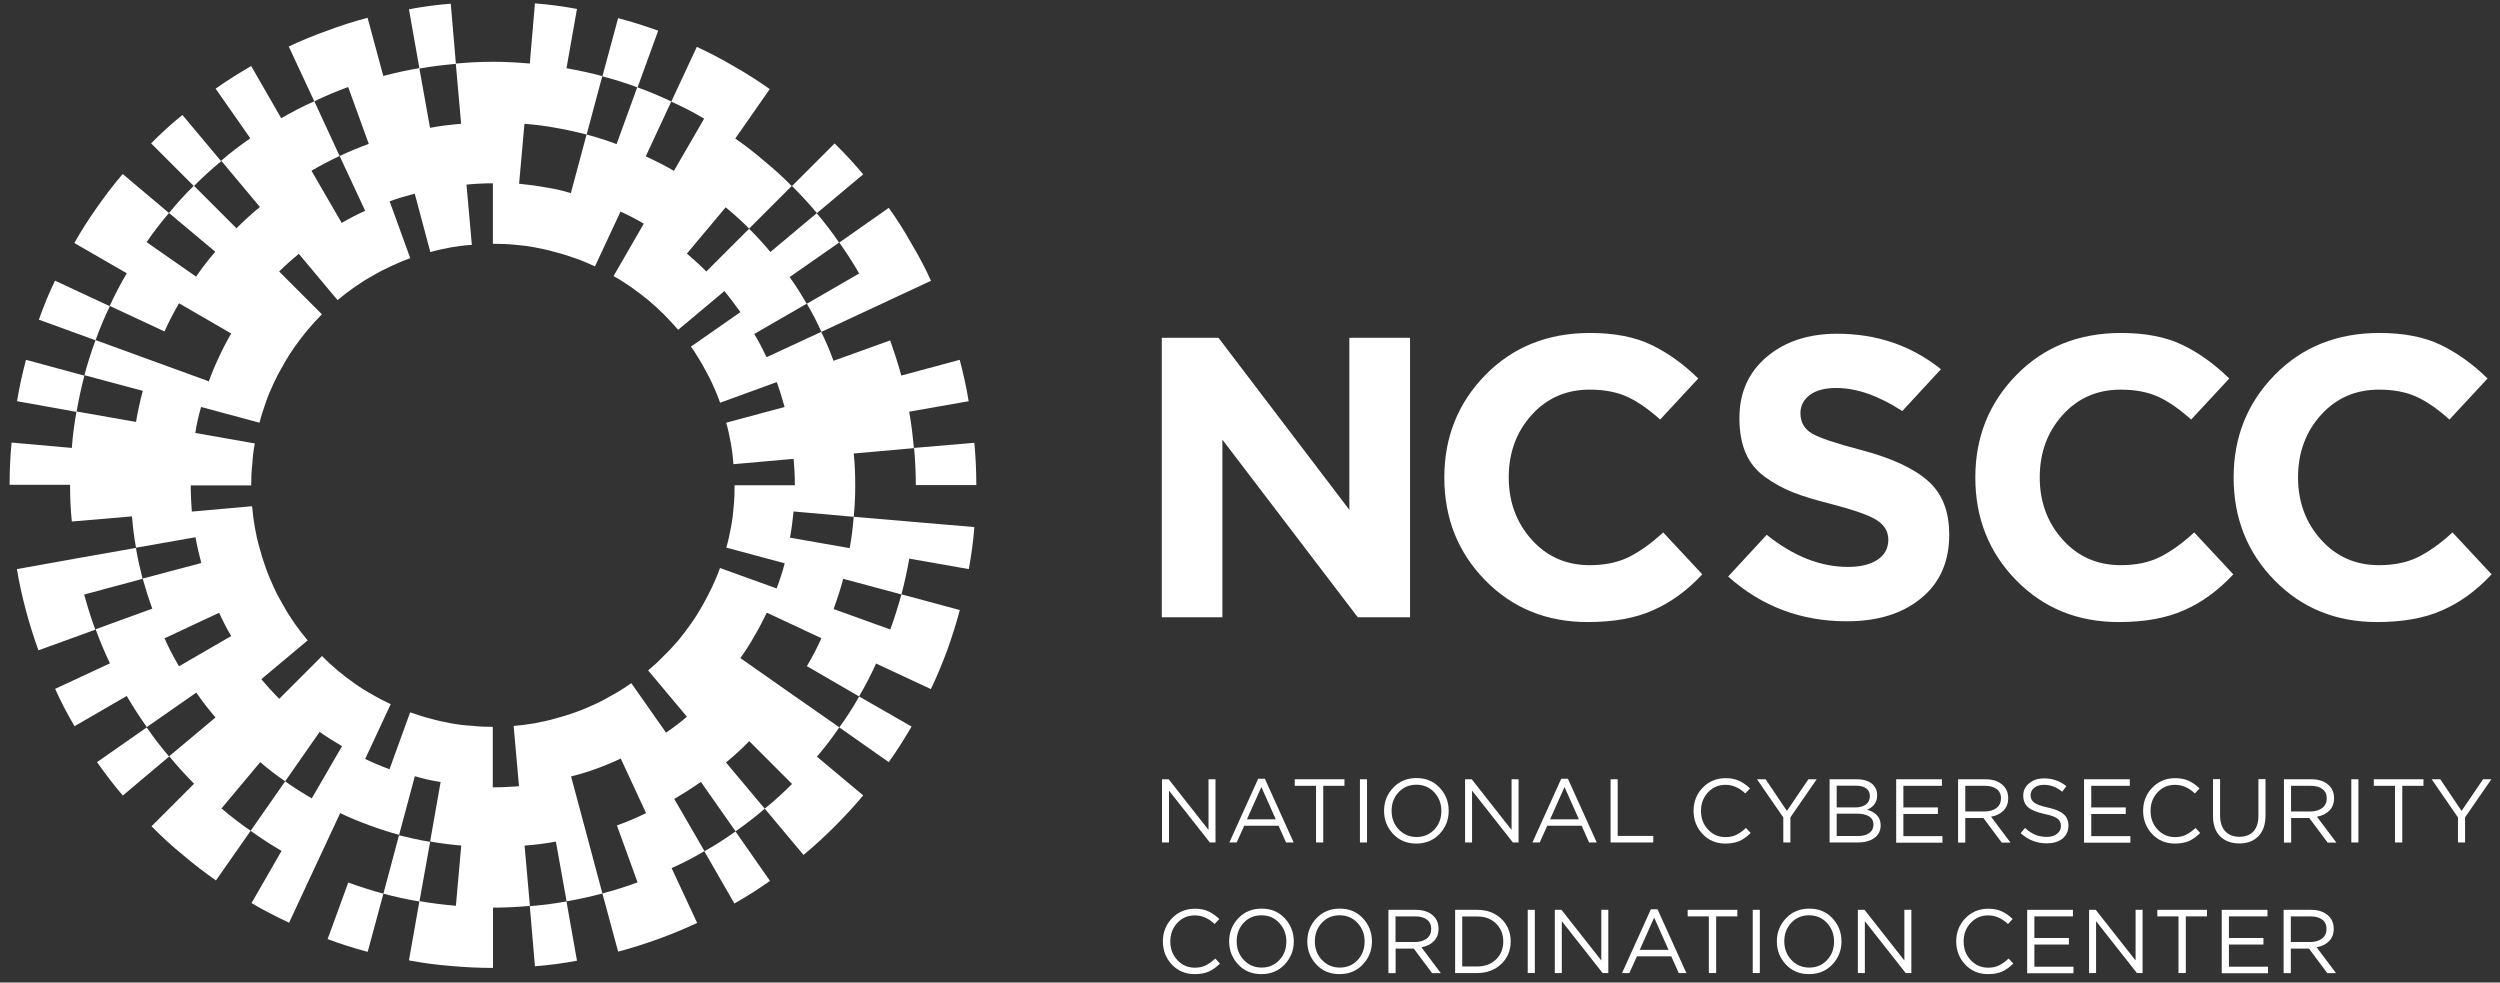 <svg width="229" height="90" viewBox="0 0 229 90" fill="none" xmlns="http://www.w3.org/2000/svg">
<rect x="0" y="0" width="229" height="90" fill="#333333" stroke="none"/>
<path d="M83.89 44.43C83.89 43.28 83.83 42.15 83.73 41.03L89.25 40.56C89.37 41.83 89.43 43.12 89.43 44.43H83.89ZM83.73 47.81L89.25 48.28C89.15 49.59 88.98 50.86 88.74 52.13L83.29 51.17C83.09 52.28 82.86 53.38 82.57 54.45L77.24 53.02C76.99 53.96 76.69 54.87 76.36 55.79L81.55 57.66C81.94 56.61 82.27 55.53 82.57 54.44L87.92 55.88C87.59 57.13 87.2 58.34 86.77 59.55C86.32 60.76 85.83 61.95 85.27 63.12L80.25 60.78C79.78 61.81 79.27 62.81 78.69 63.79L73.91 61.02C74.4 60.2 74.85 59.34 75.24 58.46L70.24 56.12C69.89 56.84 69.52 57.56 69.11 58.25C68.72 58.95 68.29 59.62 67.82 60.28L72.35 63.46L76.88 66.62C76.26 67.56 75.55 68.46 74.83 69.31L79.07 72.86C78.23 73.86 77.37 74.79 76.45 75.71C75.53 76.63 74.6 77.49 73.6 78.31L70.05 74.07C70.93 73.37 71.75 72.61 72.55 71.81L68.63 67.89C67.95 68.59 67.24 69.24 66.5 69.84L70.05 74.08C69.19 74.82 68.29 75.51 67.38 76.15L64.2 71.62C63.42 72.17 62.6 72.69 61.76 73.18L64.53 77.96C63.55 78.55 62.56 79.05 61.52 79.52L63.86 84.54C62.69 85.09 61.5 85.57 60.29 86.02C59.08 86.45 57.87 86.84 56.62 87.17L55.18 81.84C56.27 81.55 57.35 81.22 58.4 80.82L56.51 75.61C57.43 75.28 58.31 74.91 59.18 74.48L56.86 69.48C56.14 69.83 55.38 70.14 54.61 70.42C53.87 70.69 53.09 70.93 52.31 71.12L53.75 76.49L55.18 81.84C54.11 82.13 53.01 82.37 51.9 82.56L50.92 77.09C49.98 77.27 49.03 77.38 48.05 77.46L48.54 82.98C47.43 83.08 46.3 83.14 45.16 83.14V88.66C43.85 88.66 42.56 88.6 41.29 88.48C40 88.38 38.71 88.21 37.46 87.97L38.42 82.54C39.51 82.74 40.63 82.87 41.76 82.97L42.25 77.45C41.29 77.37 40.34 77.25 39.4 77.08L40.36 71.63C39.56 71.51 38.78 71.34 38 71.1L36.56 76.47C35.62 76.22 34.71 75.92 33.81 75.59C32.91 75.26 32.01 74.89 31.16 74.48L28.82 79.5L26.48 84.52C25.31 83.97 24.16 83.39 23.04 82.72L25.79 77.94C24.81 77.37 23.88 76.77 22.96 76.1L26.12 71.57C26.9 72.14 27.72 72.64 28.56 73.13L31.33 68.35C30.63 67.94 29.94 67.51 29.28 67.04L26.12 71.57C25.32 71.02 24.56 70.44 23.84 69.81L20.29 74.05C21.15 74.79 22.05 75.48 22.96 76.1L19.78 80.65C18.73 79.91 17.71 79.13 16.73 78.29C15.73 77.49 14.8 76.61 13.88 75.69L17.78 71.79C16.98 70.99 16.22 70.15 15.5 69.27L19.74 65.72C19.12 65 18.53 64.24 17.98 63.44L13.45 66.6C12.79 65.68 12.18 64.73 11.61 63.75L6.83 66.52C6.17 65.41 5.58 64.28 5.05 63.1L10.07 60.76C9.58 59.74 9.15 58.71 8.76 57.64L13.95 55.75C13.62 54.85 13.33 53.93 13.07 53L18.44 51.57C18.23 50.79 18.05 50.01 17.91 49.21L12.46 50.17C12.28 49.23 12.17 48.28 12.09 47.3L6.58 47.77C6.46 46.66 6.42 45.54 6.42 44.41H0.88C0.88 43.1 0.94 41.81 1.06 40.54L6.58 41.03C6.66 39.9 6.81 38.79 7.01 37.69L12.46 38.65C12.62 37.67 12.83 36.74 13.08 35.8L7.73 34.37C8.02 33.28 8.37 32.2 8.75 31.15L13.94 33.04L19.13 34.93C19.4 34.17 19.72 33.41 20.07 32.68C20.4 31.96 20.77 31.24 21.18 30.55L16.4 27.78C15.91 28.62 15.46 29.48 15.07 30.36L10.05 28.02C10.52 27 11.05 25.99 11.61 25.03L6.81 22.26C7.43 21.15 8.14 20.05 8.88 19C9.62 17.95 10.4 16.91 11.24 15.94L15.48 19.51C14.74 20.37 14.05 21.27 13.43 22.18L17.96 25.34C18.51 24.54 19.09 23.78 19.72 23.06L15.48 19.51C16.18 18.65 16.94 17.81 17.76 17.01L21.66 20.91C22.34 20.23 23.07 19.56 23.81 18.96L20.26 14.72C21.12 13.98 22.02 13.29 22.93 12.67L19.75 8.12C20.8 7.38 21.9 6.69 23.01 6.05L25.76 10.83C26.74 10.26 27.75 9.74 28.79 9.27L31.11 14.29C30.23 14.7 29.37 15.15 28.53 15.64L31.3 20.42C32 20.01 32.71 19.64 33.45 19.31L31.11 14.29C31.99 13.88 32.87 13.51 33.78 13.18L31.89 7.97C30.84 8.36 29.8 8.79 28.79 9.28L26.45 4.26C27.6 3.71 28.79 3.23 30 2.8C31.19 2.35 32.42 1.96 33.67 1.63L35.11 6.96C36.18 6.67 37.3 6.43 38.41 6.24L39.39 11.71C40.33 11.53 41.28 11.42 42.24 11.34L41.75 5.82C42.86 5.72 43.99 5.66 45.15 5.66C46.28 5.66 47.41 5.72 48.53 5.82L49 0.31C50.31 0.41 51.58 0.58 52.85 0.82L51.89 6.25C53 6.45 54.1 6.68 55.17 6.97L53.74 12.32C52.8 12.09 51.87 11.87 50.91 11.71C49.97 11.53 49.02 11.42 48.04 11.34L47.55 16.83C48.35 16.91 49.15 17.01 49.95 17.16C50.75 17.28 51.53 17.45 52.29 17.69L53.73 12.32C54.67 12.57 55.58 12.87 56.48 13.2L58.37 7.99C59.44 8.38 60.48 8.81 61.49 9.3L59.15 14.32C60.03 14.73 60.89 15.16 61.73 15.65L64.5 10.87C63.52 10.28 62.53 9.78 61.49 9.31L63.83 4.29C65 4.84 66.13 5.42 67.25 6.09C68.36 6.71 69.46 7.42 70.51 8.16L67.35 12.69C68.27 13.33 69.17 14.02 70.02 14.76C70.9 15.48 71.74 16.24 72.52 17.04L68.62 20.94C67.94 20.26 67.21 19.59 66.47 18.99L62.92 23.23C63.54 23.76 64.15 24.3 64.7 24.87L68.62 20.95C69.3 21.63 69.95 22.34 70.57 23.08L74.81 19.53C75.53 20.39 76.24 21.29 76.86 22.22L72.33 25.38C72.9 26.16 73.4 26.98 73.89 27.82L69.09 30.59C69.5 31.27 69.87 32 70.22 32.72L75.22 30.4C75.65 31.26 76.02 32.16 76.35 33.05L81.54 31.18C81.91 32.23 82.26 33.31 82.56 34.4L87.91 32.96C88.24 34.21 88.52 35.46 88.73 36.75L83.28 37.71C83.48 38.8 83.61 39.92 83.71 41.05L78.2 41.54C78.3 42.5 78.34 43.47 78.34 44.45C78.34 45.43 78.3 46.38 78.2 47.34L72.69 46.85C72.61 47.67 72.51 48.47 72.36 49.25L77.83 50.21C78.01 49.27 78.12 48.32 78.2 47.34L83.73 47.81ZM21.18 58.26C20.77 57.58 20.4 56.85 20.07 56.13L15.07 58.47C15.46 59.35 15.91 60.21 16.4 61.03L21.18 58.26ZM71.88 51.6L66.53 50.16C66.71 49.55 66.84 48.93 66.96 48.29C67.08 47.67 67.16 47.02 67.21 46.36C67.27 45.74 67.29 45.09 67.29 44.45H72.81C72.81 43.63 72.77 42.83 72.69 42.03L67.18 42.52C67.14 41.88 67.06 41.23 66.95 40.61C66.83 39.97 66.7 39.34 66.52 38.72L71.87 37.28C71.66 36.52 71.42 35.74 71.15 35L65.96 36.89C65.75 36.27 65.49 35.68 65.22 35.09C64.95 34.5 64.63 33.92 64.32 33.37C63.99 32.8 63.66 32.26 63.29 31.75L67.82 28.59C67.35 27.93 66.86 27.28 66.36 26.66L62.12 30.21C61.69 29.72 61.26 29.25 60.81 28.8C60.36 28.35 59.87 27.9 59.38 27.49C58.87 27.08 58.36 26.69 57.84 26.32C57.31 25.95 56.77 25.6 56.2 25.29L58.97 20.49C58.29 20.08 57.56 19.71 56.84 19.38L54.5 24.4C53.91 24.13 53.31 23.87 52.7 23.66C52.09 23.45 51.49 23.25 50.86 23.09C50.25 22.91 49.61 22.78 48.99 22.66C48.35 22.54 47.7 22.46 47.06 22.41C46.44 22.35 45.79 22.33 45.15 22.33V16.79C44.33 16.79 43.53 16.83 42.73 16.91L43.22 22.43C42.58 22.47 41.93 22.55 41.31 22.66C40.67 22.78 40.04 22.91 39.42 23.09L37.99 17.74C37.21 17.94 36.43 18.17 35.69 18.44L37.58 23.65C36.97 23.86 36.39 24.12 35.8 24.39C35.21 24.66 34.63 24.96 34.08 25.29C33.51 25.6 32.97 25.95 32.44 26.32C31.91 26.69 31.41 27.08 30.92 27.49L27.37 23.25C26.75 23.76 26.14 24.3 25.57 24.87L29.49 28.79C29.04 29.24 28.59 29.73 28.18 30.22C27.77 30.71 27.38 31.22 27.01 31.74C26.64 32.27 26.29 32.81 25.98 33.38C25.65 33.93 25.36 34.49 25.08 35.08C24.81 35.67 24.55 36.25 24.34 36.88C24.13 37.47 23.93 38.09 23.77 38.72L18.42 37.28C18.19 38.06 18.01 38.86 17.89 39.66L23.34 40.62C23.22 41.24 23.14 41.89 23.11 42.53C23.03 43.17 23.01 43.82 23.01 44.46H17.47C17.47 45.26 17.51 46.06 17.57 46.86L23.09 46.37C23.15 47.03 23.23 47.68 23.34 48.3C23.46 48.94 23.59 49.57 23.77 50.17C23.93 50.79 24.12 51.4 24.34 52C24.55 52.61 24.81 53.21 25.08 53.8C25.35 54.39 25.65 54.95 25.98 55.5C26.29 56.07 26.64 56.61 27.01 57.14C27.38 57.67 27.77 58.17 28.18 58.66L23.94 62.21C24.45 62.83 25.01 63.44 25.58 64.01L29.5 60.09C29.95 60.56 30.42 60.99 30.91 61.4C31.4 61.81 31.91 62.2 32.43 62.57C32.95 62.94 33.5 63.29 34.07 63.6C34.62 63.93 35.2 64.22 35.79 64.5L33.45 69.52C34.17 69.87 34.91 70.18 35.68 70.46L37.57 65.25C38.18 65.46 38.78 65.66 39.41 65.82C40.03 66 40.66 66.13 41.3 66.25C41.92 66.37 42.57 66.45 43.21 66.48C43.85 66.56 44.5 66.58 45.14 66.58V72.12C45.94 72.12 46.74 72.08 47.54 72.02L47.05 66.5C47.69 66.44 48.34 66.36 48.98 66.25C49.6 66.13 50.25 66 50.85 65.82C51.47 65.66 52.08 65.47 52.69 65.25C53.3 65.04 53.9 64.78 54.49 64.51C55.08 64.24 55.64 63.94 56.19 63.61C56.76 63.3 57.3 62.95 57.83 62.58L61.01 67.11C61.67 66.66 62.32 66.17 62.92 65.65L59.37 61.41C59.86 61 60.33 60.57 60.78 60.1C61.23 59.67 61.68 59.18 62.11 58.69C62.52 58.2 62.91 57.67 63.28 57.15C63.65 56.64 63.98 56.1 64.31 55.53C64.62 54.98 64.93 54.4 65.21 53.81C65.48 53.22 65.74 52.64 65.95 52.03L71.14 53.9C71.43 53.14 71.67 52.38 71.88 51.6ZM81.41 69.81C82.17 68.76 82.85 67.66 83.5 66.55L78.7 63.8C78.15 64.78 77.55 65.71 76.88 66.63L81.41 69.81ZM73.91 27.82C74.4 28.66 74.85 29.52 75.24 30.4L80.26 28.06L85.28 25.72C84.75 24.55 84.15 23.42 83.48 22.3C82.86 21.19 82.17 20.09 81.41 19.04L76.88 22.22C77.54 23.14 78.13 24.07 78.7 25.05L73.91 27.82ZM79.07 15.97C78.25 14.99 77.37 14.04 76.45 13.14L72.55 17.04C73.35 17.84 74.11 18.66 74.83 19.52L79.07 15.97ZM67.27 82.76C68.38 82.14 69.48 81.43 70.53 80.69L67.37 76.16C66.45 76.82 65.5 77.43 64.52 77.98L67.27 82.76ZM60.29 2.81C59.08 2.38 57.87 1.99 56.62 1.66L55.18 6.99C56.27 7.28 57.35 7.61 58.4 8.01L60.29 2.81ZM49 88.51C50.31 88.41 51.58 88.24 52.85 88L51.89 82.57C50.8 82.77 49.66 82.92 48.53 83L49 88.51ZM41.29 0.34C40 0.44 38.71 0.61 37.46 0.85L38.42 6.28C39.51 6.08 40.63 5.95 41.76 5.85L41.29 0.34ZM36.55 76.51L35.12 81.86C36.19 82.15 37.31 82.39 38.42 82.58L39.4 77.11C38.42 76.96 37.48 76.74 36.55 76.51ZM30.01 86.02C31.2 86.47 32.43 86.86 33.68 87.19L35.12 81.86C34.03 81.57 32.95 81.22 31.9 80.84L30.01 86.02ZM16.71 10.53C15.71 11.33 14.76 12.21 13.84 13.13L17.76 17.05C18.54 16.25 19.38 15.49 20.26 14.77L16.71 10.53ZM8.89 69.81C9.63 70.86 10.41 71.9 11.25 72.87L15.49 69.3C14.75 68.44 14.06 67.54 13.44 66.63L8.89 69.81ZM13.06 53.02C12.83 52.1 12.61 51.15 12.45 50.19L7 51.15L1.55 52.13C1.76 53.42 2.04 54.67 2.37 55.9C2.7 57.15 3.09 58.36 3.52 59.57L8.73 57.68C8.34 56.63 8.01 55.55 7.71 54.46L13.06 53.02ZM5.04 25.71C4.47 26.88 3.99 28.07 3.56 29.28L8.75 31.17C9.14 30.1 9.57 29.06 10.06 28.05L5.04 25.71ZM2.38 32.96C2.05 34.21 1.77 35.46 1.56 36.75L7.01 37.73C7.21 36.6 7.44 35.5 7.73 34.41L2.38 32.96Z" fill="white"/>
<path d="M106.42 56.54V30.94H111.61L123.6 46.7V30.94H129.16V56.54H124.37L111.97 40.27V56.54H106.42Z" fill="white"/>
<path d="M169.16 56.91C164.97 56.91 161.35 55.54 158.3 52.81L161.83 48.99C164.28 50.95 166.76 51.93 169.27 51.93C170.42 51.93 171.32 51.71 171.98 51.27C172.64 50.83 172.97 50.22 172.97 49.44C172.97 48.71 172.63 48.12 171.95 47.67C171.27 47.22 169.89 46.73 167.82 46.19C166.36 45.82 165.17 45.47 164.27 45.11C163.37 44.76 162.51 44.29 161.69 43.7C160.87 43.11 160.28 42.38 159.9 41.49C159.52 40.6 159.33 39.53 159.33 38.29C159.33 35.97 160.16 34.11 161.83 32.69C163.5 31.28 165.65 30.57 168.28 30.57C171.91 30.57 175.08 31.65 177.79 33.82L174.25 37.65C172.07 36.24 170.06 35.54 168.21 35.54C167.16 35.54 166.35 35.75 165.78 36.18C165.21 36.61 164.92 37.16 164.92 37.84C164.92 38.67 165.27 39.29 165.98 39.71C166.69 40.12 168.17 40.62 170.44 41.21C173.22 41.94 175.27 42.88 176.58 44.03C177.9 45.18 178.55 46.82 178.55 48.97C178.55 51.46 177.69 53.4 175.97 54.8C174.27 56.21 171.99 56.91 169.16 56.91Z" fill="white"/>
<path d="M194.07 56.98C190.32 56.98 187.19 55.71 184.69 53.16C182.19 50.61 180.94 47.47 180.94 43.74C180.94 40.03 182.2 36.9 184.71 34.34C187.22 31.78 190.42 30.5 194.29 30.5C196.51 30.5 198.37 30.86 199.88 31.58C201.39 32.3 202.83 33.33 204.2 34.67L200.71 38.43C199.66 37.49 198.67 36.8 197.75 36.37C196.79 35.92 195.62 35.69 194.26 35.69C192.11 35.69 190.34 36.46 188.94 38.01C187.54 39.56 186.84 41.47 186.84 43.73C186.84 45.97 187.54 47.87 188.94 49.43C190.34 50.99 192.11 51.77 194.26 51.77C195.63 51.77 196.81 51.53 197.81 51.04C198.81 50.55 199.87 49.8 200.99 48.77L204.57 52.61C203.18 54.1 201.68 55.19 200.05 55.9C198.42 56.63 196.43 56.98 194.07 56.98Z" fill="white"/>
<path d="M217.73 56.98C213.98 56.98 210.85 55.71 208.35 53.16C205.85 50.61 204.6 47.47 204.6 43.74C204.6 40.03 205.86 36.9 208.37 34.34C210.88 31.78 214.08 30.5 217.95 30.5C220.17 30.5 222.03 30.86 223.54 31.58C225.05 32.3 226.49 33.33 227.86 34.67L224.37 38.43C223.32 37.49 222.33 36.8 221.41 36.37C220.45 35.92 219.28 35.69 217.92 35.69C215.77 35.69 214 36.46 212.6 38.01C211.2 39.56 210.5 41.47 210.5 43.73C210.5 45.97 211.2 47.87 212.6 49.43C214 50.99 215.77 51.77 217.92 51.77C219.29 51.77 220.47 51.53 221.47 51.04C222.47 50.55 223.53 49.8 224.65 48.77L228.23 52.61C226.84 54.1 225.34 55.19 223.71 55.9C222.09 56.63 220.09 56.98 217.73 56.98Z" fill="white"/>
<path d="M145.43 56.98C141.68 56.98 138.55 55.71 136.05 53.16C133.55 50.61 132.3 47.47 132.3 43.74C132.3 40.03 133.56 36.9 136.07 34.34C138.58 31.78 141.78 30.5 145.65 30.5C147.87 30.5 149.73 30.86 151.24 31.58C152.75 32.3 154.19 33.33 155.56 34.67L152.07 38.43C151.02 37.49 150.03 36.8 149.11 36.37C148.15 35.92 146.98 35.69 145.62 35.69C143.47 35.69 141.7 36.46 140.3 38.01C138.9 39.56 138.2 41.47 138.2 43.73C138.2 45.97 138.9 47.87 140.3 49.43C141.7 50.99 143.47 51.77 145.62 51.77C146.99 51.77 148.17 51.53 149.17 51.04C150.17 50.55 151.23 49.8 152.35 48.77L155.93 52.61C154.54 54.1 153.04 55.19 151.41 55.9C149.79 56.63 147.8 56.98 145.43 56.98Z" fill="white"/>
<path d="M106.44 77.17V71.38H107.05L110.7 76.02V71.38H111.34V77.17H110.82L107.08 72.42V77.17H106.44Z" fill="white"/>
<path d="M112.61 77.17L115.25 71.33H115.86L118.5 77.17H117.8L117.12 75.64H113.97L113.28 77.17H112.61ZM114.22 75.05H116.86L115.54 72.09L114.22 75.05Z" fill="white"/>
<path d="M120.55 77.17V71.98H118.6V71.38H123.15V71.98H121.21V77.17H120.55Z" fill="white"/>
<path d="M124.57 77.17V71.38H125.22V77.17H124.57Z" fill="white"/>
<path d="M131.86 76.39C131.3 76.98 130.59 77.27 129.73 77.27C128.87 77.27 128.16 76.98 127.61 76.39C127.06 75.8 126.78 75.1 126.78 74.27C126.78 73.45 127.06 72.74 127.62 72.15C128.18 71.56 128.89 71.27 129.75 71.27C130.61 71.27 131.32 71.56 131.87 72.15C132.42 72.74 132.7 73.44 132.7 74.27C132.7 75.1 132.42 75.8 131.86 76.39ZM128.12 75.97C128.55 76.43 129.1 76.67 129.76 76.67C130.42 76.67 130.96 76.44 131.39 75.98C131.82 75.52 132.03 74.95 132.03 74.28C132.03 73.61 131.81 73.05 131.38 72.58C130.95 72.12 130.4 71.88 129.74 71.88C129.08 71.88 128.54 72.11 128.11 72.57C127.68 73.03 127.47 73.6 127.47 74.27C127.47 74.94 127.68 75.51 128.12 75.97Z" fill="white"/>
<path d="M134.2 77.17V71.38H134.81L138.46 76.02V71.38H139.1V77.17H138.58L134.84 72.42V77.17H134.2Z" fill="white"/>
<path d="M140.37 77.17L143.01 71.33H143.62L146.26 77.17H145.56L144.88 75.64H141.73L141.04 77.17H140.37ZM141.99 75.05H144.63L143.31 72.09L141.99 75.05Z" fill="white"/>
<path d="M147.53 77.17V71.38H148.18V76.57H151.44V77.17H147.53Z" fill="white"/>
<path d="M158.04 77.27C157.21 77.27 156.51 76.98 155.96 76.4C155.41 75.82 155.13 75.11 155.13 74.27C155.13 73.44 155.41 72.73 155.97 72.15C156.53 71.57 157.23 71.28 158.06 71.28C158.55 71.28 158.96 71.36 159.3 71.52C159.64 71.68 159.98 71.91 160.3 72.22L159.87 72.68C159.31 72.15 158.71 71.89 158.05 71.89C157.41 71.89 156.88 72.12 156.45 72.58C156.02 73.04 155.81 73.61 155.81 74.29C155.81 74.96 156.03 75.53 156.46 75.99C156.89 76.45 157.42 76.68 158.06 76.68C158.44 76.68 158.77 76.61 159.05 76.47C159.34 76.33 159.63 76.12 159.93 75.84L160.36 76.3C160.03 76.63 159.69 76.87 159.33 77.04C158.97 77.19 158.54 77.27 158.04 77.27Z" fill="white"/>
<path d="M163.35 77.17V74.88L160.94 71.38H161.73L163.68 74.28L165.65 71.38H166.41L164 74.87V77.17H163.35Z" fill="white"/>
<path d="M167.59 77.17V71.38H170.06C170.74 71.38 171.24 71.55 171.58 71.89C171.83 72.15 171.95 72.46 171.95 72.83C171.95 73.46 171.64 73.91 171.03 74.17C171.86 74.42 172.27 74.89 172.27 75.59C172.27 76.08 172.08 76.47 171.7 76.75C171.32 77.03 170.81 77.17 170.17 77.17H167.59ZM168.24 73.96H169.95C170.35 73.96 170.68 73.87 170.92 73.69C171.16 73.51 171.28 73.25 171.28 72.91C171.28 72.62 171.17 72.39 170.95 72.22C170.73 72.05 170.41 71.97 170 71.97H168.24V73.96ZM168.24 76.58H170.19C170.63 76.58 170.98 76.49 171.23 76.3C171.48 76.12 171.61 75.86 171.61 75.53C171.61 75.21 171.48 74.96 171.22 74.79C170.96 74.62 170.58 74.53 170.07 74.53H168.24V76.58Z" fill="white"/>
<path d="M173.69 77.17V71.38H177.88V71.98H174.35V73.96H177.51V74.56H174.35V76.59H177.93V77.19H173.69V77.17Z" fill="white"/>
<path d="M179.36 77.17V71.38H181.85C182.56 71.38 183.11 71.57 183.5 71.96C183.8 72.26 183.95 72.64 183.95 73.12C183.95 73.58 183.81 73.96 183.52 74.25C183.23 74.54 182.85 74.73 182.38 74.81L184.16 77.18H183.36L181.68 74.93H180.02V77.18H179.36V77.17ZM180.02 74.33H181.8C182.24 74.33 182.6 74.22 182.88 74.01C183.16 73.79 183.29 73.5 183.29 73.12C183.29 72.76 183.16 72.48 182.9 72.28C182.64 72.08 182.28 71.98 181.81 71.98H180.02V74.33Z" fill="white"/>
<path d="M187.46 77.25C186.57 77.25 185.78 76.94 185.09 76.32L185.49 75.84C185.8 76.12 186.11 76.33 186.42 76.46C186.73 76.59 187.08 76.66 187.48 76.66C187.87 76.66 188.18 76.57 188.42 76.38C188.66 76.2 188.78 75.95 188.78 75.66C188.78 75.38 188.68 75.15 188.47 74.99C188.26 74.82 187.86 74.68 187.28 74.56C186.59 74.41 186.09 74.21 185.79 73.96C185.49 73.71 185.33 73.34 185.33 72.88C185.33 72.42 185.51 72.04 185.87 71.75C186.23 71.45 186.68 71.3 187.24 71.3C188.01 71.3 188.69 71.54 189.28 72.01L188.9 72.52C188.39 72.1 187.83 71.89 187.23 71.89C186.86 71.89 186.56 71.98 186.34 72.16C186.11 72.34 186 72.57 186 72.84C186 73.13 186.11 73.35 186.33 73.52C186.55 73.69 186.96 73.83 187.58 73.97C188.24 74.11 188.72 74.31 189.02 74.57C189.32 74.83 189.47 75.18 189.47 75.63C189.47 76.12 189.29 76.52 188.92 76.82C188.55 77.12 188.04 77.25 187.46 77.25Z" fill="white"/>
<path d="M190.9 77.17V71.38H195.09V71.98H191.56V73.96H194.72V74.56H191.56V76.59H195.14V77.19H190.9V77.17Z" fill="white"/>
<path d="M199.22 77.27C198.39 77.27 197.69 76.98 197.14 76.4C196.59 75.82 196.31 75.11 196.31 74.27C196.31 73.44 196.59 72.73 197.15 72.15C197.71 71.57 198.41 71.28 199.24 71.28C199.73 71.28 200.14 71.36 200.48 71.52C200.82 71.68 201.16 71.91 201.48 72.22L201.05 72.68C200.49 72.15 199.89 71.89 199.23 71.89C198.59 71.89 198.06 72.12 197.63 72.58C197.2 73.04 196.99 73.61 196.99 74.29C196.99 74.96 197.21 75.53 197.64 75.99C198.07 76.45 198.6 76.68 199.24 76.68C199.62 76.68 199.95 76.61 200.23 76.47C200.52 76.33 200.81 76.12 201.11 75.84L201.54 76.3C201.21 76.63 200.87 76.87 200.51 77.04C200.15 77.19 199.72 77.27 199.22 77.27Z" fill="white"/>
<path d="M205.12 77.26C204.39 77.26 203.8 77.04 203.36 76.6C202.92 76.16 202.71 75.54 202.71 74.74V71.37H203.36V74.7C203.36 75.32 203.52 75.8 203.83 76.14C204.14 76.48 204.58 76.65 205.13 76.65C205.68 76.65 206.1 76.49 206.41 76.16C206.72 75.83 206.87 75.36 206.87 74.74V71.37H207.52V74.69C207.52 75.52 207.3 76.15 206.87 76.59C206.45 77.04 205.86 77.26 205.12 77.26Z" fill="white"/>
<path d="M209.21 77.17V71.38H211.7C212.41 71.38 212.96 71.57 213.35 71.96C213.65 72.26 213.8 72.64 213.8 73.12C213.8 73.58 213.66 73.96 213.37 74.25C213.08 74.54 212.7 74.73 212.23 74.81L214.01 77.18H213.21L211.53 74.93H209.87V77.18H209.21V77.17ZM209.86 74.33H211.64C212.08 74.33 212.44 74.22 212.72 74.01C213 73.79 213.13 73.5 213.13 73.12C213.13 72.76 213 72.48 212.74 72.28C212.48 72.08 212.12 71.98 211.65 71.98H209.86V74.33Z" fill="white"/>
<path d="M215.38 77.17V71.38H216.03V77.17H215.38Z" fill="white"/>
<path d="M219.38 77.17V71.98H217.44V71.38H221.99V71.98H220.05V77.17H219.38Z" fill="white"/>
<path d="M225.15 77.17V74.88L222.74 71.38H223.53L225.48 74.28L227.45 71.38H228.21L225.8 74.87V77.17H225.15Z" fill="white"/>
<path d="M109.43 89.23C108.6 89.23 107.9 88.94 107.35 88.36C106.8 87.78 106.52 87.07 106.52 86.23C106.52 85.4 106.8 84.69 107.36 84.11C107.92 83.53 108.62 83.24 109.45 83.24C109.94 83.24 110.35 83.32 110.69 83.48C111.03 83.64 111.37 83.87 111.69 84.18L111.26 84.64C110.7 84.11 110.1 83.85 109.44 83.85C108.8 83.85 108.27 84.08 107.84 84.54C107.41 85 107.2 85.57 107.2 86.25C107.2 86.92 107.42 87.49 107.85 87.95C108.28 88.41 108.81 88.64 109.45 88.64C109.83 88.64 110.16 88.57 110.44 88.43C110.73 88.29 111.02 88.08 111.32 87.8L111.75 88.26C111.42 88.59 111.08 88.83 110.72 89C110.37 89.15 109.94 89.23 109.43 89.23Z" fill="white"/>
<path d="M117.67 88.35C117.11 88.94 116.4 89.23 115.54 89.23C114.68 89.23 113.97 88.94 113.42 88.35C112.87 87.76 112.59 87.06 112.59 86.23C112.59 85.41 112.87 84.7 113.43 84.11C113.99 83.52 114.7 83.23 115.56 83.23C116.42 83.23 117.13 83.52 117.68 84.11C118.23 84.7 118.51 85.4 118.51 86.23C118.51 87.06 118.23 87.76 117.67 88.35ZM113.93 87.93C114.36 88.39 114.91 88.63 115.56 88.63C116.22 88.63 116.76 88.4 117.19 87.94C117.62 87.48 117.83 86.91 117.83 86.24C117.83 85.57 117.61 85.01 117.18 84.54C116.75 84.07 116.2 83.84 115.55 83.84C114.89 83.84 114.35 84.07 113.92 84.53C113.49 84.99 113.28 85.56 113.28 86.23C113.28 86.9 113.49 87.47 113.93 87.93Z" fill="white"/>
<path d="M124.83 88.35C124.27 88.94 123.56 89.23 122.7 89.23C121.84 89.23 121.13 88.94 120.58 88.35C120.03 87.76 119.75 87.06 119.75 86.23C119.75 85.41 120.03 84.7 120.59 84.11C121.15 83.52 121.86 83.23 122.72 83.23C123.58 83.23 124.29 83.52 124.84 84.11C125.39 84.7 125.67 85.4 125.67 86.23C125.67 87.06 125.39 87.76 124.83 88.35ZM121.09 87.93C121.52 88.39 122.07 88.63 122.73 88.63C123.39 88.63 123.93 88.4 124.36 87.94C124.79 87.48 125 86.91 125 86.24C125 85.57 124.78 85.01 124.35 84.54C123.92 84.08 123.37 83.84 122.71 83.84C122.05 83.84 121.51 84.07 121.08 84.53C120.65 84.99 120.44 85.56 120.44 86.23C120.44 86.9 120.65 87.47 121.09 87.93Z" fill="white"/>
<path d="M127.18 89.13V83.34H129.67C130.38 83.34 130.93 83.53 131.32 83.92C131.62 84.22 131.77 84.6 131.77 85.08C131.77 85.54 131.63 85.92 131.34 86.21C131.05 86.5 130.67 86.69 130.2 86.77L131.98 89.14H131.18L129.5 86.89H127.84V89.14H127.18V89.13ZM127.83 86.29H129.61C130.05 86.29 130.41 86.18 130.69 85.97C130.97 85.75 131.1 85.46 131.1 85.08C131.1 84.72 130.97 84.44 130.71 84.24C130.45 84.04 130.09 83.94 129.62 83.94H127.83V86.29Z" fill="white"/>
<path d="M133.29 89.13V83.34H135.3C136.2 83.34 136.94 83.61 137.52 84.16C138.09 84.71 138.38 85.4 138.38 86.23C138.38 87.06 138.09 87.75 137.52 88.3C136.94 88.85 136.2 89.13 135.31 89.13H133.29ZM133.94 88.53H135.3C136.02 88.53 136.6 88.31 137.04 87.88C137.48 87.45 137.7 86.9 137.7 86.24C137.7 85.58 137.48 85.04 137.04 84.6C136.6 84.16 136.02 83.95 135.3 83.95H133.94V88.53Z" fill="white"/>
<path d="M139.94 89.13V83.34H140.59V89.13H139.94Z" fill="white"/>
<path d="M142.42 89.13V83.34H143.03L146.68 87.98V83.34H147.32V89.13H146.8L143.06 84.38V89.13H142.42Z" fill="white"/>
<path d="M148.58 89.13L151.22 83.29H151.83L154.47 89.13H153.77L153.09 87.6H149.94L149.25 89.13H148.58ZM150.2 87.01H152.84L151.52 84.05L150.2 87.01Z" fill="white"/>
<path d="M156.53 89.13V83.94H154.59V83.34H159.14V83.94H157.2V89.13H156.53Z" fill="white"/>
<path d="M160.55 89.13V83.34H161.2V89.13H160.55Z" fill="white"/>
<path d="M167.84 88.35C167.28 88.94 166.57 89.23 165.71 89.23C164.85 89.23 164.14 88.94 163.59 88.35C163.04 87.76 162.76 87.06 162.76 86.23C162.76 85.41 163.04 84.7 163.6 84.11C164.16 83.52 164.87 83.23 165.73 83.23C166.59 83.23 167.3 83.52 167.85 84.11C168.4 84.7 168.68 85.4 168.68 86.23C168.68 87.06 168.4 87.76 167.84 88.35ZM164.09 87.93C164.52 88.39 165.07 88.63 165.73 88.63C166.39 88.63 166.93 88.4 167.36 87.94C167.79 87.48 168 86.91 168 86.24C168 85.57 167.78 85.01 167.35 84.54C166.92 84.08 166.37 83.84 165.71 83.84C165.05 83.84 164.51 84.07 164.08 84.53C163.65 84.99 163.44 85.56 163.44 86.23C163.44 86.9 163.66 87.47 164.09 87.93Z" fill="white"/>
<path d="M170.18 89.13V83.34H170.79L174.44 87.98V83.34H175.08V89.13H174.56L170.82 84.38V89.13H170.18Z" fill="white"/>
<path d="M182.1 89.23C181.27 89.23 180.57 88.94 180.02 88.36C179.47 87.78 179.19 87.07 179.19 86.23C179.19 85.4 179.47 84.69 180.03 84.11C180.59 83.53 181.29 83.24 182.12 83.24C182.61 83.24 183.02 83.32 183.36 83.48C183.7 83.64 184.04 83.87 184.36 84.18L183.93 84.64C183.37 84.11 182.77 83.85 182.11 83.85C181.47 83.85 180.94 84.08 180.51 84.54C180.08 85 179.87 85.57 179.87 86.25C179.87 86.92 180.09 87.49 180.52 87.95C180.95 88.41 181.48 88.64 182.12 88.64C182.5 88.64 182.83 88.57 183.11 88.43C183.4 88.29 183.69 88.08 183.99 87.8L184.42 88.26C184.09 88.59 183.75 88.83 183.39 89C183.04 89.15 182.61 89.23 182.1 89.23Z" fill="white"/>
<path d="M185.69 89.13V83.34H189.88V83.94H186.35V85.92H189.51V86.52H186.35V88.55H189.93V89.15H185.69V89.13Z" fill="white"/>
<path d="M191.36 89.13V83.34H191.97L195.62 87.98V83.34H196.26V89.13H195.74L192 84.38V89.13H191.36Z" fill="white"/>
<path d="M199.55 89.13V83.94H197.61V83.34H202.16V83.94H200.22V89.13H199.55Z" fill="white"/>
<path d="M203.51 89.13V83.34H207.7V83.94H204.17V85.92H207.33V86.52H204.17V88.55H207.75V89.15H203.51V89.13Z" fill="white"/>
<path d="M209.18 89.13V83.34H211.67C212.38 83.34 212.93 83.53 213.32 83.92C213.62 84.22 213.77 84.6 213.77 85.08C213.77 85.54 213.63 85.92 213.34 86.21C213.05 86.5 212.67 86.69 212.2 86.77L213.98 89.14H213.18L211.5 86.89H209.84V89.14H209.18V89.13ZM209.84 86.29H211.62C212.06 86.29 212.42 86.18 212.7 85.97C212.98 85.75 213.11 85.46 213.11 85.08C213.11 84.72 212.98 84.44 212.72 84.24C212.46 84.04 212.1 83.94 211.63 83.94H209.84V86.29Z" fill="white"/>
</svg>
